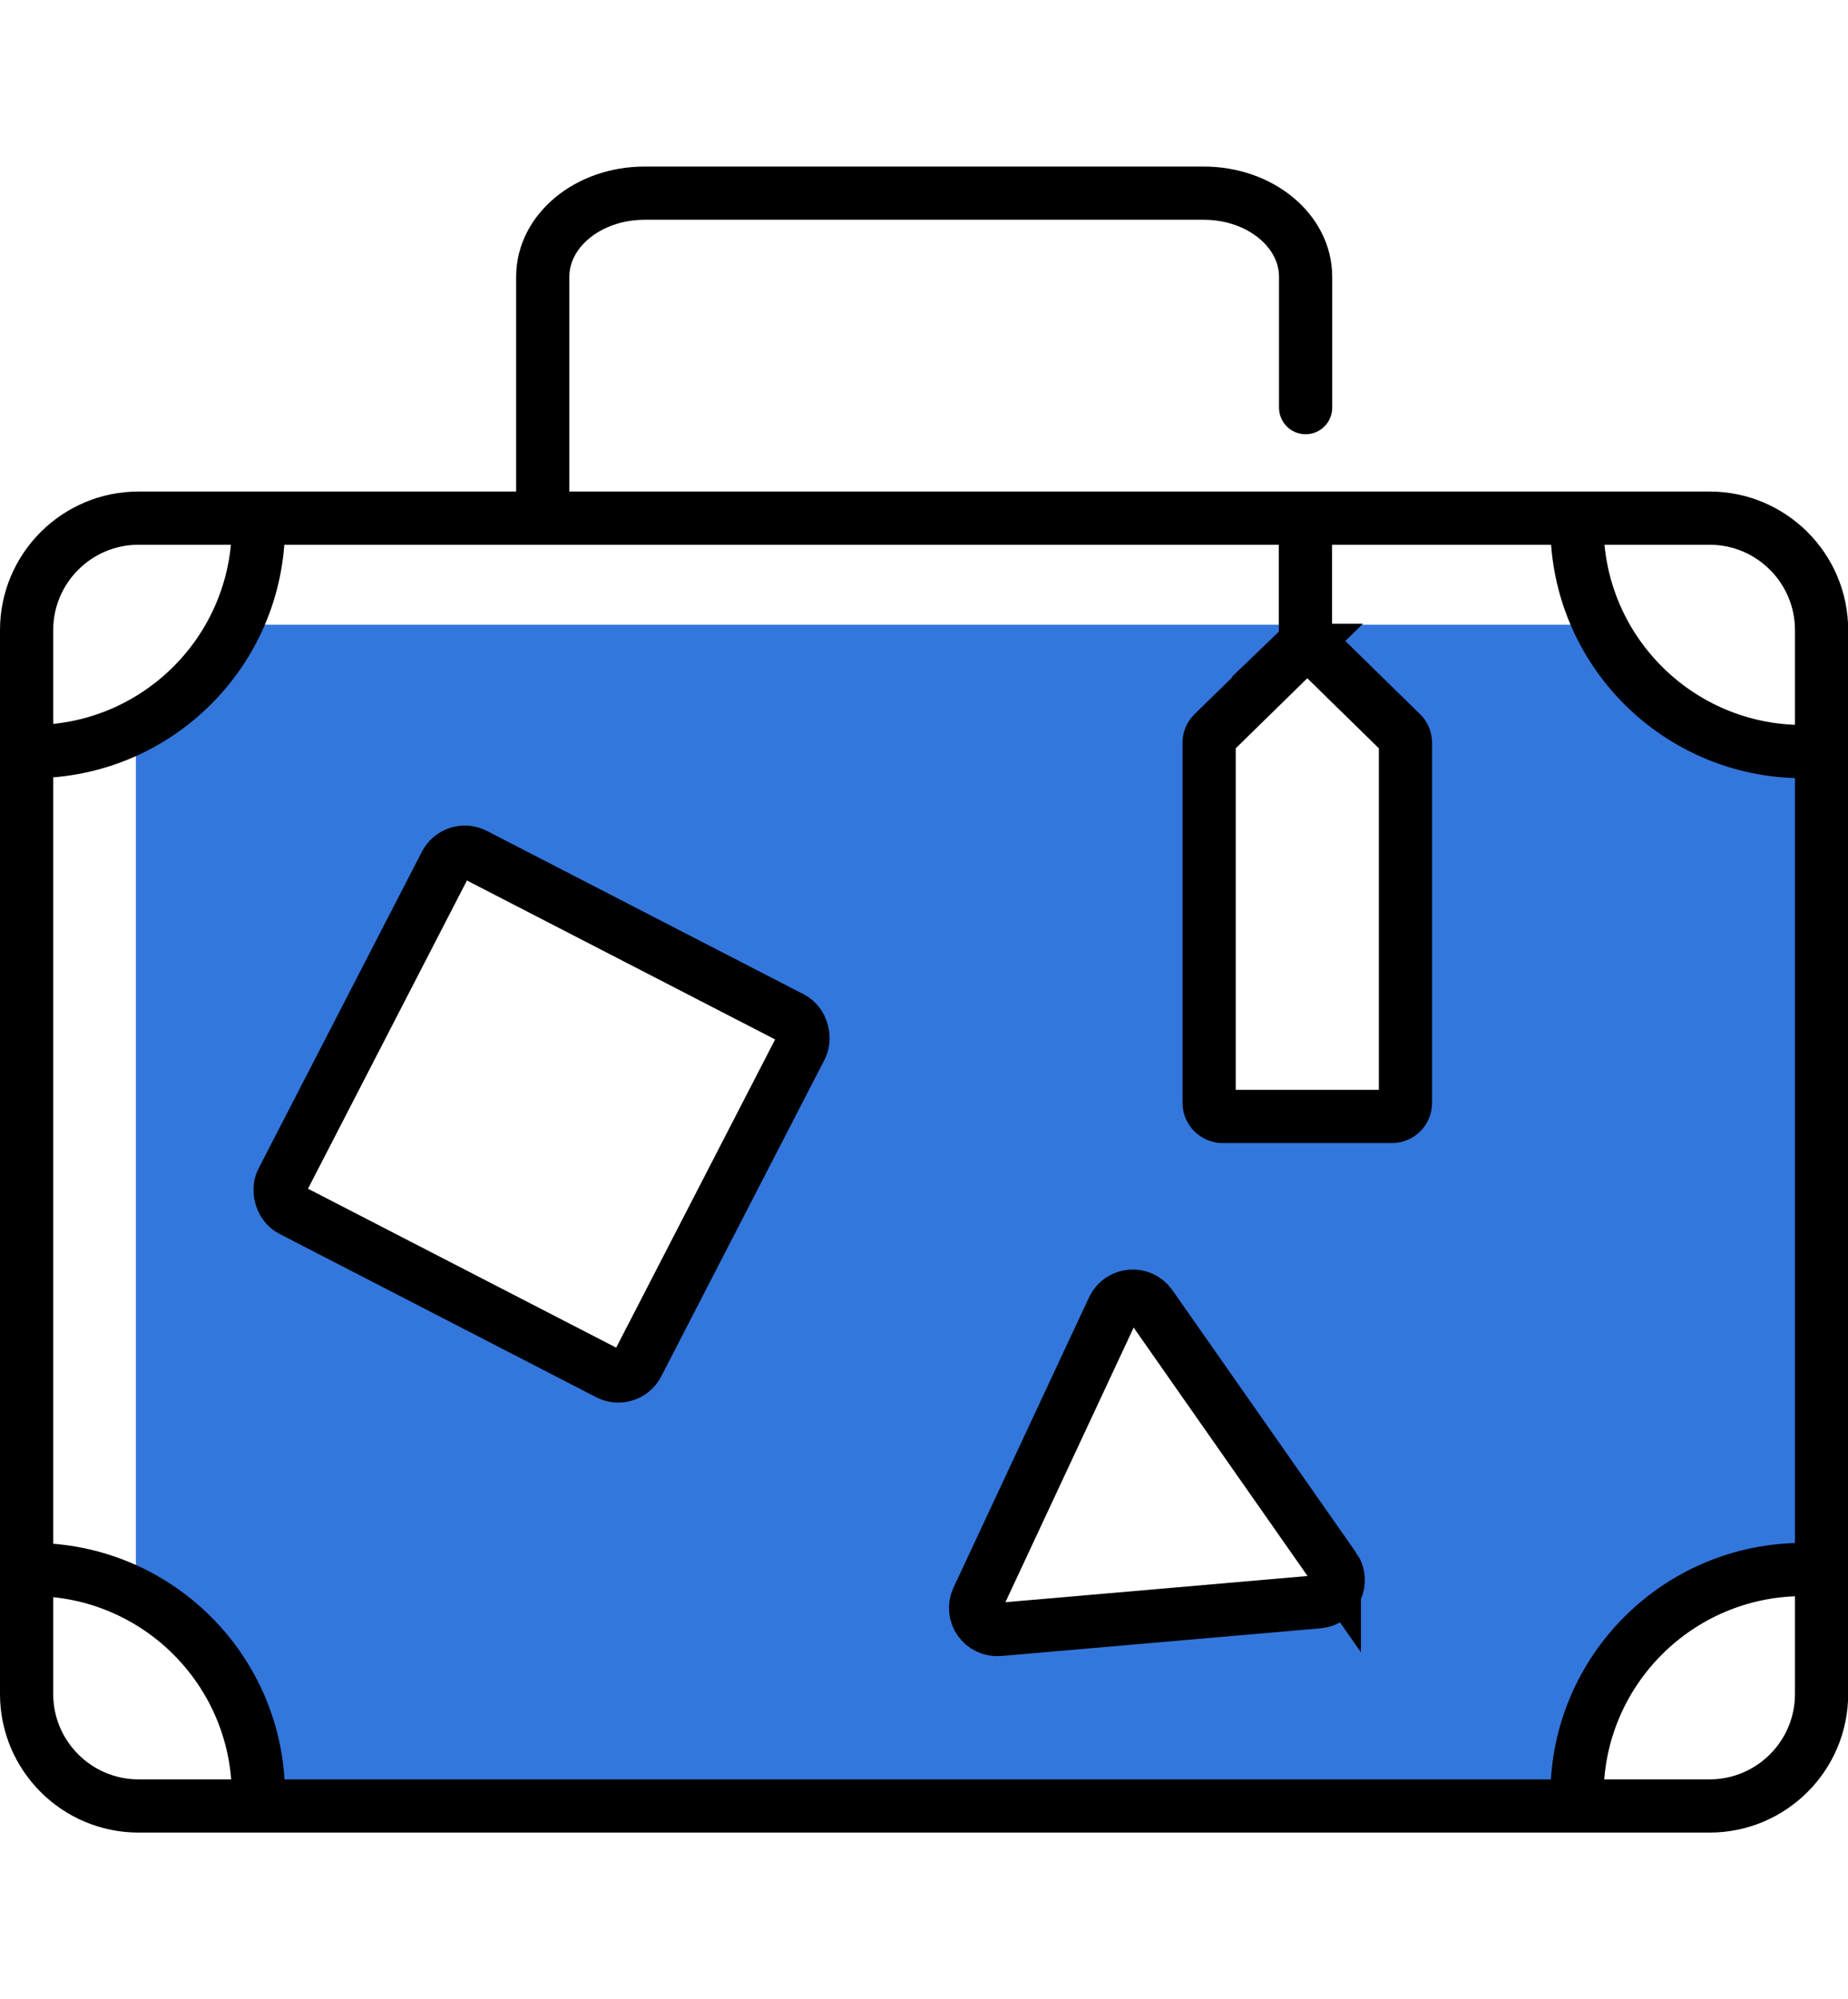 <?xml version="1.0" encoding="UTF-8"?>
<svg id="_レイヤー_2" data-name=" レイヤー 2" xmlns="http://www.w3.org/2000/svg" viewBox="0 0 104.19 112.68">
  <defs>
    <style>
      .cls-1, .cls-2, .cls-3 {
        fill: none;
      }

      .cls-4 {
        fill: #37d;
      }

      .cls-2 {
        stroke-linecap: round;
      }

      .cls-2, .cls-3 {
        stroke: #000;
        stroke-miterlimit: 10;
        stroke-width: 3px;
      }
    </style>
  </defs>
  <g>
    <path class="cls-1" d="M70.05,80.98l-5.18-7.4c-.54-.77-1.71-.67-2.11.18l-3.82,8.18-3.82,8.18c-.4.85.28,1.81,1.21,1.73l9-.78,9-.78c.94-.08,1.43-1.15.9-1.92l-5.18-7.4Z"/>
    <rect class="cls-1" x="19.26" y="51.53" width="22.55" height="22.55" rx=".79" ry=".79" transform="translate(-39.27 61.15) rotate(-62.72)"/>
    <path class="cls-1" d="M74.24,36.66c-.3-.29-.78-.29-1.08,0l-4.77,4.67c-.15.14-.23.34-.23.55v20.29c0,.43.35.77.77.77h9.53c.43,0,.77-.34.77-.77v-20.29c0-.21-.08-.41-.23-.55l-4.77-4.67Z"/>
    <path class="cls-4" d="M101.65,42.37c-5.03,0-9.36-2.92-11.44-7.15H14.06c-1.14,2.97-3.46,5.34-6.4,6.53v48.14c4.09,2.11,6.9,6.35,6.92,11.27l74.9.57c-.02-.28-.04-.56-.04-.84,0-6.58,5.33-11.92,11.92-11.92.4,0,.79.02,1.18.06l-.87-46.66ZM45.36,58.65l-9.61,18.64c-.2.39-.68.54-1.06.34l-18.64-9.61c-.39-.2-.54-.68-.34-1.06l9.61-18.64c.2-.39.68-.54,1.06-.34l18.64,9.61c.39.2.54.68.34,1.06ZM74.34,90.3l-9,.78-9,.78c-.94.08-1.61-.88-1.21-1.73l3.82-8.18,3.82-8.18c.4-.85,1.57-.95,2.11-.18l5.18,7.4,5.18,7.4c.54.77.04,1.84-.9,1.92ZM79.24,43.83v18.34c0,.43-.35.77-.77.77h-9.53c-.43,0-.77-.34-.77-.77v-20.29c0-.21.08-.41.23-.55l4.77-4.67c.3-.29.78-.29,1.08,0l4.77,4.67c.15.14.23.34.23.55v1.95Z"/>
  </g>
  <path class="cls-3" d="M7.81,29.21h88.58c3.48,0,6.31,2.83,6.31,6.31v59.98c0,3.48-2.83,6.31-6.31,6.31H7.81c-3.48,0-6.31-2.83-6.31-6.31v-59.98c0-3.48,2.83-6.31,6.31-6.31Z"/>
  <line class="cls-3" x1="73.6" y1="28.96" x2="73.6" y2="36.42"/>
  <path class="cls-2" d="M30.6,27.93v-12.33c0-2.6,2.57-4.71,5.74-4.71h31.53c3.17,0,5.74,2.11,5.74,4.71v7.38"/>
  <path class="cls-3" d="M1.83,42.37c7.02,0,12.71-5.67,12.74-12.68"/>
  <path class="cls-3" d="M101.65,42.37c-7.02,0-12.71-5.67-12.74-12.68"/>
  <path class="cls-3" d="M101.65,88.48c-7.02,0-12.71,5.67-12.74,12.68"/>
  <path class="cls-3" d="M1.83,88.48c7.02,0,12.71,5.67,12.74,12.68"/>
  <rect class="cls-2" x="19.26" y="51.53" width="22.55" height="22.55" rx="1.22" ry="1.22" transform="translate(32.18 -7.01) rotate(27.28)"/>
  <path class="cls-2" d="M75.23,88.38c.54.77.04,1.84-.9,1.92l-9,.78-9,.78c-.94.08-1.61-.88-1.21-1.73l3.82-8.18,3.82-8.18c.4-.85,1.57-.95,2.11-.18l5.18,7.4,5.18,7.4Z"/>
  <path class="cls-3" d="M73.17,36.66l-4.77,4.67c-.15.14-.23.34-.23.55v20.29c0,.43.35.77.77.77h9.53c.43,0,.77-.34.77-.77v-20.29c0-.21-.08-.41-.23-.55l-4.77-4.67c-.3-.29-.78-.29-1.08,0Z"/>
</svg>